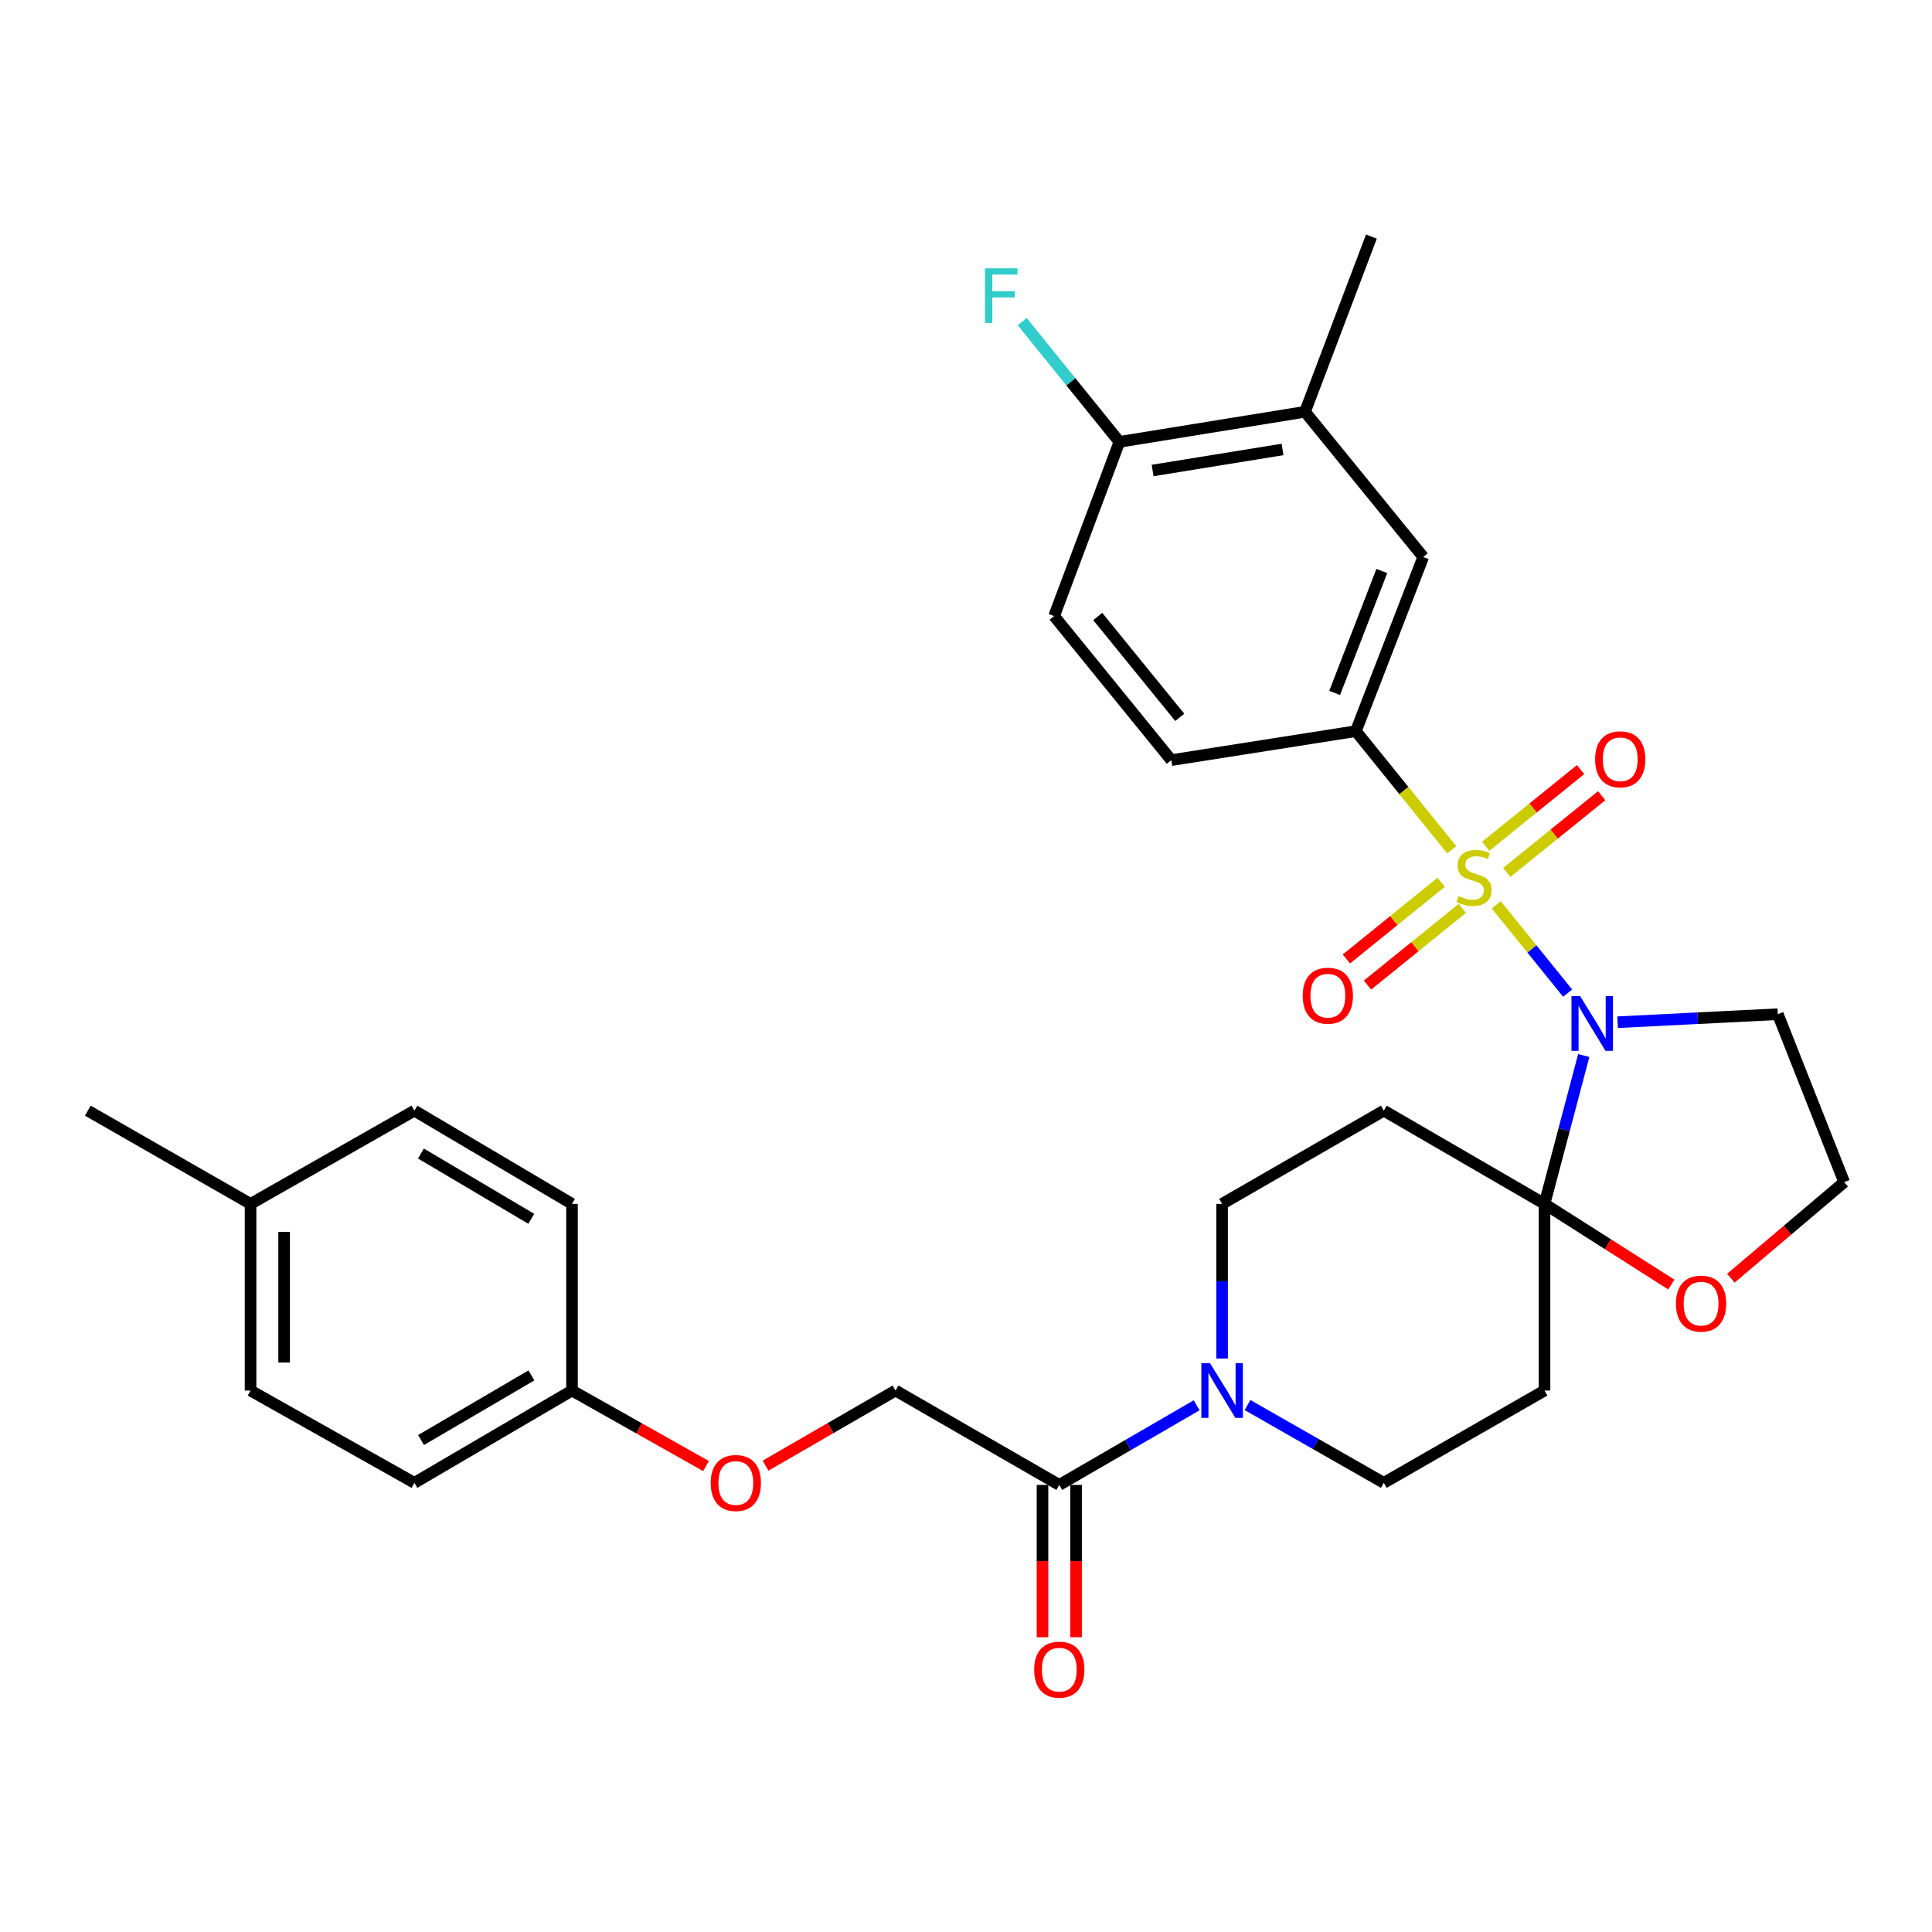<?xml version='1.0' encoding='iso-8859-1'?>
<svg version='1.1' baseProfile='full'
              xmlns='http://www.w3.org/2000/svg'
                      xmlns:rdkit='http://www.rdkit.org/xml'
                      xmlns:xlink='http://www.w3.org/1999/xlink'
                  xml:space='preserve'
width='1000px' height='1000px' viewBox='0 0 1000 1000'>
<!-- END OF HEADER -->
<rect style='opacity:1.0;fill:#FFFFFF;stroke:none' width='1000' height='1000' x='0' y='0'> </rect>
<path class='bond-0' d='M 774.451,468.336 L 792.93,491.186' style='fill:none;fill-rule:evenodd;stroke:#CCCC00;stroke-width:6px;stroke-linecap:butt;stroke-linejoin:miter;stroke-opacity:1' />
<path class='bond-0' d='M 792.93,491.186 L 811.409,514.036' style='fill:none;fill-rule:evenodd;stroke:#0000FF;stroke-width:6px;stroke-linecap:butt;stroke-linejoin:miter;stroke-opacity:1' />
<path class='bond-2' d='M 751.427,439.857 L 726.61,409.15' style='fill:none;fill-rule:evenodd;stroke:#CCCC00;stroke-width:6px;stroke-linecap:butt;stroke-linejoin:miter;stroke-opacity:1' />
<path class='bond-2' d='M 726.61,409.15 L 701.793,378.443' style='fill:none;fill-rule:evenodd;stroke:#000000;stroke-width:6px;stroke-linecap:butt;stroke-linejoin:miter;stroke-opacity:1' />
<path class='bond-7' d='M 779.914,451.553 L 804.47,431.706' style='fill:none;fill-rule:evenodd;stroke:#CCCC00;stroke-width:6px;stroke-linecap:butt;stroke-linejoin:miter;stroke-opacity:1' />
<path class='bond-7' d='M 804.47,431.706 L 829.025,411.859' style='fill:none;fill-rule:evenodd;stroke:#FF0000;stroke-width:6px;stroke-linecap:butt;stroke-linejoin:miter;stroke-opacity:1' />
<path class='bond-7' d='M 768.989,438.037 L 793.545,418.19' style='fill:none;fill-rule:evenodd;stroke:#CCCC00;stroke-width:6px;stroke-linecap:butt;stroke-linejoin:miter;stroke-opacity:1' />
<path class='bond-7' d='M 793.545,418.19 L 818.1,398.342' style='fill:none;fill-rule:evenodd;stroke:#FF0000;stroke-width:6px;stroke-linecap:butt;stroke-linejoin:miter;stroke-opacity:1' />
<path class='bond-8' d='M 745.961,456.658 L 721.425,476.506' style='fill:none;fill-rule:evenodd;stroke:#CCCC00;stroke-width:6px;stroke-linecap:butt;stroke-linejoin:miter;stroke-opacity:1' />
<path class='bond-8' d='M 721.425,476.506 L 696.888,496.355' style='fill:none;fill-rule:evenodd;stroke:#FF0000;stroke-width:6px;stroke-linecap:butt;stroke-linejoin:miter;stroke-opacity:1' />
<path class='bond-8' d='M 756.891,470.169 L 732.355,490.018' style='fill:none;fill-rule:evenodd;stroke:#CCCC00;stroke-width:6px;stroke-linecap:butt;stroke-linejoin:miter;stroke-opacity:1' />
<path class='bond-8' d='M 732.355,490.018 L 707.818,509.867' style='fill:none;fill-rule:evenodd;stroke:#FF0000;stroke-width:6px;stroke-linecap:butt;stroke-linejoin:miter;stroke-opacity:1' />
<path class='bond-1' d='M 819.741,546.333 L 809.588,584.733' style='fill:none;fill-rule:evenodd;stroke:#0000FF;stroke-width:6px;stroke-linecap:butt;stroke-linejoin:miter;stroke-opacity:1' />
<path class='bond-1' d='M 809.588,584.733 L 799.435,623.133' style='fill:none;fill-rule:evenodd;stroke:#000000;stroke-width:6px;stroke-linecap:butt;stroke-linejoin:miter;stroke-opacity:1' />
<path class='bond-14' d='M 837.269,529.099 L 878.735,527.02' style='fill:none;fill-rule:evenodd;stroke:#0000FF;stroke-width:6px;stroke-linecap:butt;stroke-linejoin:miter;stroke-opacity:1' />
<path class='bond-14' d='M 878.735,527.02 L 920.202,524.941' style='fill:none;fill-rule:evenodd;stroke:#000000;stroke-width:6px;stroke-linecap:butt;stroke-linejoin:miter;stroke-opacity:1' />
<path class='bond-5' d='M 799.435,623.133 L 716.256,574.867' style='fill:none;fill-rule:evenodd;stroke:#000000;stroke-width:6px;stroke-linecap:butt;stroke-linejoin:miter;stroke-opacity:1' />
<path class='bond-6' d='M 799.435,623.133 L 799.435,719.743' style='fill:none;fill-rule:evenodd;stroke:#000000;stroke-width:6px;stroke-linecap:butt;stroke-linejoin:miter;stroke-opacity:1' />
<path class='bond-10' d='M 799.435,623.133 L 832.253,644.006' style='fill:none;fill-rule:evenodd;stroke:#000000;stroke-width:6px;stroke-linecap:butt;stroke-linejoin:miter;stroke-opacity:1' />
<path class='bond-10' d='M 832.253,644.006 L 865.07,664.878' style='fill:none;fill-rule:evenodd;stroke:#FF0000;stroke-width:6px;stroke-linecap:butt;stroke-linejoin:miter;stroke-opacity:1' />
<path class='bond-9' d='M 701.793,378.443 L 736.667,288.293' style='fill:none;fill-rule:evenodd;stroke:#000000;stroke-width:6px;stroke-linecap:butt;stroke-linejoin:miter;stroke-opacity:1' />
<path class='bond-9' d='M 690.815,358.65 L 715.227,295.545' style='fill:none;fill-rule:evenodd;stroke:#000000;stroke-width:6px;stroke-linecap:butt;stroke-linejoin:miter;stroke-opacity:1' />
<path class='bond-16' d='M 701.793,378.443 L 606.255,393.447' style='fill:none;fill-rule:evenodd;stroke:#000000;stroke-width:6px;stroke-linecap:butt;stroke-linejoin:miter;stroke-opacity:1' />
<path class='bond-3' d='M 645.705,727.248 L 680.981,747.382' style='fill:none;fill-rule:evenodd;stroke:#0000FF;stroke-width:6px;stroke-linecap:butt;stroke-linejoin:miter;stroke-opacity:1' />
<path class='bond-3' d='M 680.981,747.382 L 716.256,767.517' style='fill:none;fill-rule:evenodd;stroke:#000000;stroke-width:6px;stroke-linecap:butt;stroke-linejoin:miter;stroke-opacity:1' />
<path class='bond-4' d='M 619.381,727.38 L 583.833,747.984' style='fill:none;fill-rule:evenodd;stroke:#0000FF;stroke-width:6px;stroke-linecap:butt;stroke-linejoin:miter;stroke-opacity:1' />
<path class='bond-4' d='M 583.833,747.984 L 548.285,768.588' style='fill:none;fill-rule:evenodd;stroke:#000000;stroke-width:6px;stroke-linecap:butt;stroke-linejoin:miter;stroke-opacity:1' />
<path class='bond-33' d='M 632.556,703.168 L 632.556,663.151' style='fill:none;fill-rule:evenodd;stroke:#0000FF;stroke-width:6px;stroke-linecap:butt;stroke-linejoin:miter;stroke-opacity:1' />
<path class='bond-33' d='M 632.556,663.151 L 632.556,623.133' style='fill:none;fill-rule:evenodd;stroke:#000000;stroke-width:6px;stroke-linecap:butt;stroke-linejoin:miter;stroke-opacity:1' />
<path class='bond-17' d='M 548.285,768.588 L 463.523,719.743' style='fill:none;fill-rule:evenodd;stroke:#000000;stroke-width:6px;stroke-linecap:butt;stroke-linejoin:miter;stroke-opacity:1' />
<path class='bond-18' d='M 539.596,768.588 L 539.596,808.008' style='fill:none;fill-rule:evenodd;stroke:#000000;stroke-width:6px;stroke-linecap:butt;stroke-linejoin:miter;stroke-opacity:1' />
<path class='bond-18' d='M 539.596,808.008 L 539.596,847.427' style='fill:none;fill-rule:evenodd;stroke:#FF0000;stroke-width:6px;stroke-linecap:butt;stroke-linejoin:miter;stroke-opacity:1' />
<path class='bond-18' d='M 556.975,768.588 L 556.975,808.008' style='fill:none;fill-rule:evenodd;stroke:#000000;stroke-width:6px;stroke-linecap:butt;stroke-linejoin:miter;stroke-opacity:1' />
<path class='bond-18' d='M 556.975,808.008 L 556.975,847.427' style='fill:none;fill-rule:evenodd;stroke:#FF0000;stroke-width:6px;stroke-linecap:butt;stroke-linejoin:miter;stroke-opacity:1' />
<path class='bond-12' d='M 716.256,574.867 L 632.556,623.133' style='fill:none;fill-rule:evenodd;stroke:#000000;stroke-width:6px;stroke-linecap:butt;stroke-linejoin:miter;stroke-opacity:1' />
<path class='bond-13' d='M 799.435,719.743 L 716.256,767.517' style='fill:none;fill-rule:evenodd;stroke:#000000;stroke-width:6px;stroke-linecap:butt;stroke-linejoin:miter;stroke-opacity:1' />
<path class='bond-11' d='M 736.667,288.293 L 675.473,213.147' style='fill:none;fill-rule:evenodd;stroke:#000000;stroke-width:6px;stroke-linecap:butt;stroke-linejoin:miter;stroke-opacity:1' />
<path class='bond-31' d='M 895.899,661.594 L 925.222,636.735' style='fill:none;fill-rule:evenodd;stroke:#FF0000;stroke-width:6px;stroke-linecap:butt;stroke-linejoin:miter;stroke-opacity:1' />
<path class='bond-31' d='M 925.222,636.735 L 954.545,611.876' style='fill:none;fill-rule:evenodd;stroke:#000000;stroke-width:6px;stroke-linecap:butt;stroke-linejoin:miter;stroke-opacity:1' />
<path class='bond-29' d='M 675.473,213.147 L 709.836,122.446' style='fill:none;fill-rule:evenodd;stroke:#000000;stroke-width:6px;stroke-linecap:butt;stroke-linejoin:miter;stroke-opacity:1' />
<path class='bond-32' d='M 675.473,213.147 L 579.404,228.711' style='fill:none;fill-rule:evenodd;stroke:#000000;stroke-width:6px;stroke-linecap:butt;stroke-linejoin:miter;stroke-opacity:1' />
<path class='bond-32' d='M 663.842,232.637 L 596.594,243.532' style='fill:none;fill-rule:evenodd;stroke:#000000;stroke-width:6px;stroke-linecap:butt;stroke-linejoin:miter;stroke-opacity:1' />
<path class='bond-22' d='M 920.202,524.941 L 954.545,611.876' style='fill:none;fill-rule:evenodd;stroke:#000000;stroke-width:6px;stroke-linecap:butt;stroke-linejoin:miter;stroke-opacity:1' />
<path class='bond-15' d='M 579.404,228.711 L 545.601,318.871' style='fill:none;fill-rule:evenodd;stroke:#000000;stroke-width:6px;stroke-linecap:butt;stroke-linejoin:miter;stroke-opacity:1' />
<path class='bond-23' d='M 579.404,228.711 L 554.252,197.587' style='fill:none;fill-rule:evenodd;stroke:#000000;stroke-width:6px;stroke-linecap:butt;stroke-linejoin:miter;stroke-opacity:1' />
<path class='bond-23' d='M 554.252,197.587 L 529.101,166.463' style='fill:none;fill-rule:evenodd;stroke:#33CCCC;stroke-width:6px;stroke-linecap:butt;stroke-linejoin:miter;stroke-opacity:1' />
<path class='bond-19' d='M 606.255,393.447 L 545.601,318.871' style='fill:none;fill-rule:evenodd;stroke:#000000;stroke-width:6px;stroke-linecap:butt;stroke-linejoin:miter;stroke-opacity:1' />
<path class='bond-19' d='M 610.64,371.295 L 568.182,319.091' style='fill:none;fill-rule:evenodd;stroke:#000000;stroke-width:6px;stroke-linecap:butt;stroke-linejoin:miter;stroke-opacity:1' />
<path class='bond-20' d='M 463.523,719.743 L 429.887,739.183' style='fill:none;fill-rule:evenodd;stroke:#000000;stroke-width:6px;stroke-linecap:butt;stroke-linejoin:miter;stroke-opacity:1' />
<path class='bond-20' d='M 429.887,739.183 L 396.252,758.624' style='fill:none;fill-rule:evenodd;stroke:#FF0000;stroke-width:6px;stroke-linecap:butt;stroke-linejoin:miter;stroke-opacity:1' />
<path class='bond-21' d='M 365.432,758.822 L 330.748,739.283' style='fill:none;fill-rule:evenodd;stroke:#FF0000;stroke-width:6px;stroke-linecap:butt;stroke-linejoin:miter;stroke-opacity:1' />
<path class='bond-21' d='M 330.748,739.283 L 296.064,719.743' style='fill:none;fill-rule:evenodd;stroke:#000000;stroke-width:6px;stroke-linecap:butt;stroke-linejoin:miter;stroke-opacity:1' />
<path class='bond-25' d='M 296.064,719.743 L 296.064,623.133' style='fill:none;fill-rule:evenodd;stroke:#000000;stroke-width:6px;stroke-linecap:butt;stroke-linejoin:miter;stroke-opacity:1' />
<path class='bond-26' d='M 296.064,719.743 L 214.487,767.517' style='fill:none;fill-rule:evenodd;stroke:#000000;stroke-width:6px;stroke-linecap:butt;stroke-linejoin:miter;stroke-opacity:1' />
<path class='bond-26' d='M 275.045,711.912 L 217.941,745.354' style='fill:none;fill-rule:evenodd;stroke:#000000;stroke-width:6px;stroke-linecap:butt;stroke-linejoin:miter;stroke-opacity:1' />
<path class='bond-24' d='M 129.686,623.133 L 129.686,719.743' style='fill:none;fill-rule:evenodd;stroke:#000000;stroke-width:6px;stroke-linecap:butt;stroke-linejoin:miter;stroke-opacity:1' />
<path class='bond-24' d='M 147.065,637.625 L 147.065,705.252' style='fill:none;fill-rule:evenodd;stroke:#000000;stroke-width:6px;stroke-linecap:butt;stroke-linejoin:miter;stroke-opacity:1' />
<path class='bond-30' d='M 129.686,623.133 L 45.455,574.867' style='fill:none;fill-rule:evenodd;stroke:#000000;stroke-width:6px;stroke-linecap:butt;stroke-linejoin:miter;stroke-opacity:1' />
<path class='bond-34' d='M 129.686,623.133 L 214.487,574.867' style='fill:none;fill-rule:evenodd;stroke:#000000;stroke-width:6px;stroke-linecap:butt;stroke-linejoin:miter;stroke-opacity:1' />
<path class='bond-27' d='M 296.064,623.133 L 214.487,574.867' style='fill:none;fill-rule:evenodd;stroke:#000000;stroke-width:6px;stroke-linecap:butt;stroke-linejoin:miter;stroke-opacity:1' />
<path class='bond-27' d='M 274.978,630.851 L 217.874,597.065' style='fill:none;fill-rule:evenodd;stroke:#000000;stroke-width:6px;stroke-linecap:butt;stroke-linejoin:miter;stroke-opacity:1' />
<path class='bond-28' d='M 214.487,767.517 L 129.686,719.743' style='fill:none;fill-rule:evenodd;stroke:#000000;stroke-width:6px;stroke-linecap:butt;stroke-linejoin:miter;stroke-opacity:1' />
<path  class='atom-0' d='M 754.939 463.821
Q 755.259 463.941, 756.579 464.501
Q 757.899 465.061, 759.339 465.421
Q 760.819 465.741, 762.259 465.741
Q 764.939 465.741, 766.499 464.461
Q 768.059 463.141, 768.059 460.861
Q 768.059 459.301, 767.259 458.341
Q 766.499 457.381, 765.299 456.861
Q 764.099 456.341, 762.099 455.741
Q 759.579 454.981, 758.059 454.261
Q 756.579 453.541, 755.499 452.021
Q 754.459 450.501, 754.459 447.941
Q 754.459 444.381, 756.859 442.181
Q 759.299 439.981, 764.099 439.981
Q 767.379 439.981, 771.099 441.541
L 770.179 444.621
Q 766.779 443.221, 764.219 443.221
Q 761.459 443.221, 759.939 444.381
Q 758.419 445.501, 758.459 447.461
Q 758.459 448.981, 759.219 449.901
Q 760.019 450.821, 761.139 451.341
Q 762.299 451.861, 764.219 452.461
Q 766.779 453.261, 768.299 454.061
Q 769.819 454.861, 770.899 456.501
Q 772.019 458.101, 772.019 460.861
Q 772.019 464.781, 769.379 466.901
Q 766.779 468.981, 762.419 468.981
Q 759.899 468.981, 757.979 468.421
Q 756.099 467.901, 753.859 466.981
L 754.939 463.821
' fill='#CCCC00'/>
<path  class='atom-1' d='M 817.864 515.598
L 827.144 530.598
Q 828.064 532.078, 829.544 534.758
Q 831.024 537.438, 831.104 537.598
L 831.104 515.598
L 834.864 515.598
L 834.864 543.918
L 830.984 543.918
L 821.024 527.518
Q 819.864 525.598, 818.624 523.398
Q 817.424 521.198, 817.064 520.518
L 817.064 543.918
L 813.384 543.918
L 813.384 515.598
L 817.864 515.598
' fill='#0000FF'/>
<path  class='atom-4' d='M 626.296 705.583
L 635.576 720.583
Q 636.496 722.063, 637.976 724.743
Q 639.456 727.423, 639.536 727.583
L 639.536 705.583
L 643.296 705.583
L 643.296 733.903
L 639.416 733.903
L 629.456 717.503
Q 628.296 715.583, 627.056 713.383
Q 625.856 711.183, 625.496 710.503
L 625.496 733.903
L 621.816 733.903
L 621.816 705.583
L 626.296 705.583
' fill='#0000FF'/>
<path  class='atom-8' d='M 825.626 393.006
Q 825.626 386.206, 828.986 382.406
Q 832.346 378.606, 838.626 378.606
Q 844.906 378.606, 848.266 382.406
Q 851.626 386.206, 851.626 393.006
Q 851.626 399.886, 848.226 403.806
Q 844.826 407.686, 838.626 407.686
Q 832.386 407.686, 828.986 403.806
Q 825.626 399.926, 825.626 393.006
M 838.626 404.486
Q 842.946 404.486, 845.266 401.606
Q 847.626 398.686, 847.626 393.006
Q 847.626 387.446, 845.266 384.646
Q 842.946 381.806, 838.626 381.806
Q 834.306 381.806, 831.946 384.606
Q 829.626 387.406, 829.626 393.006
Q 829.626 398.726, 831.946 401.606
Q 834.306 404.486, 838.626 404.486
' fill='#FF0000'/>
<path  class='atom-9' d='M 674.291 515.375
Q 674.291 508.575, 677.651 504.775
Q 681.011 500.975, 687.291 500.975
Q 693.571 500.975, 696.931 504.775
Q 700.291 508.575, 700.291 515.375
Q 700.291 522.255, 696.891 526.175
Q 693.491 530.055, 687.291 530.055
Q 681.051 530.055, 677.651 526.175
Q 674.291 522.295, 674.291 515.375
M 687.291 526.855
Q 691.611 526.855, 693.931 523.975
Q 696.291 521.055, 696.291 515.375
Q 696.291 509.815, 693.931 507.015
Q 691.611 504.175, 687.291 504.175
Q 682.971 504.175, 680.611 506.975
Q 678.291 509.775, 678.291 515.375
Q 678.291 521.095, 680.611 523.975
Q 682.971 526.855, 687.291 526.855
' fill='#FF0000'/>
<path  class='atom-11' d='M 867.471 674.753
Q 867.471 667.953, 870.831 664.153
Q 874.191 660.353, 880.471 660.353
Q 886.751 660.353, 890.111 664.153
Q 893.471 667.953, 893.471 674.753
Q 893.471 681.633, 890.071 685.553
Q 886.671 689.433, 880.471 689.433
Q 874.231 689.433, 870.831 685.553
Q 867.471 681.673, 867.471 674.753
M 880.471 686.233
Q 884.791 686.233, 887.111 683.353
Q 889.471 680.433, 889.471 674.753
Q 889.471 669.193, 887.111 666.393
Q 884.791 663.553, 880.471 663.553
Q 876.151 663.553, 873.791 666.353
Q 871.471 669.153, 871.471 674.753
Q 871.471 680.473, 873.791 683.353
Q 876.151 686.233, 880.471 686.233
' fill='#FF0000'/>
<path  class='atom-19' d='M 535.285 864.216
Q 535.285 857.416, 538.645 853.616
Q 542.005 849.816, 548.285 849.816
Q 554.565 849.816, 557.925 853.616
Q 561.285 857.416, 561.285 864.216
Q 561.285 871.096, 557.885 875.016
Q 554.485 878.896, 548.285 878.896
Q 542.045 878.896, 538.645 875.016
Q 535.285 871.136, 535.285 864.216
M 548.285 875.696
Q 552.605 875.696, 554.925 872.816
Q 557.285 869.896, 557.285 864.216
Q 557.285 858.656, 554.925 855.856
Q 552.605 853.016, 548.285 853.016
Q 543.965 853.016, 541.605 855.816
Q 539.285 858.616, 539.285 864.216
Q 539.285 869.936, 541.605 872.816
Q 543.965 875.696, 548.285 875.696
' fill='#FF0000'/>
<path  class='atom-21' d='M 367.865 767.597
Q 367.865 760.797, 371.225 756.997
Q 374.585 753.197, 380.865 753.197
Q 387.145 753.197, 390.505 756.997
Q 393.865 760.797, 393.865 767.597
Q 393.865 774.477, 390.465 778.397
Q 387.065 782.277, 380.865 782.277
Q 374.625 782.277, 371.225 778.397
Q 367.865 774.517, 367.865 767.597
M 380.865 779.077
Q 385.185 779.077, 387.505 776.197
Q 389.865 773.277, 389.865 767.597
Q 389.865 762.037, 387.505 759.237
Q 385.185 756.397, 380.865 756.397
Q 376.545 756.397, 374.185 759.197
Q 371.865 761.997, 371.865 767.597
Q 371.865 773.317, 374.185 776.197
Q 376.545 779.077, 380.865 779.077
' fill='#FF0000'/>
<path  class='atom-24' d='M 509.828 138.874
L 526.668 138.874
L 526.668 142.114
L 513.628 142.114
L 513.628 150.714
L 525.228 150.714
L 525.228 153.994
L 513.628 153.994
L 513.628 167.194
L 509.828 167.194
L 509.828 138.874
' fill='#33CCCC'/>
</svg>
